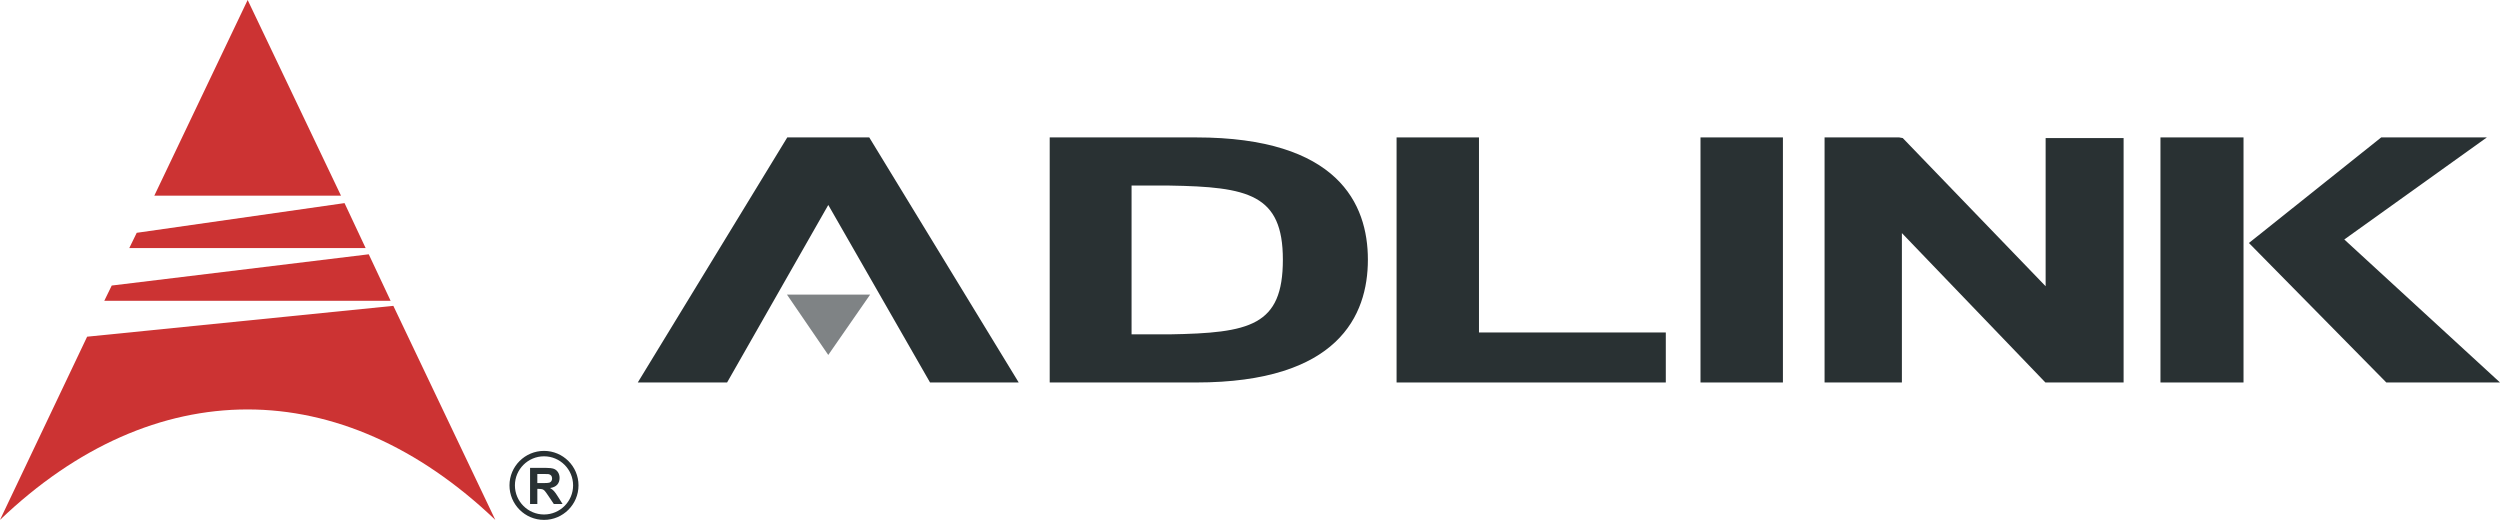 <?xml version="1.0" encoding="UTF-8"?><svg id="Layer_2" xmlns="http://www.w3.org/2000/svg" viewBox="0 0 350.797 72.95"><g id="Layer_1-2"><path d="M121.972,19.282h-11.503l-20.977,34.387h12.532s12.411-21.773,14.199-24.908c1.795,3.132,14.279,24.908,14.279,24.908h12.441l-20.971-34.387Z" fill="#293133"/><polygon points="110.424 41.335 122.1 41.335 116.22 49.808 110.424 41.335" fill="#7f8385"/><path d="M167.835,19.282h-20.542v34.387h20.542c19.921,0,24.105-9.372,24.105-17.236,0-7.824-4.184-17.15-24.105-17.15ZM158.78,26.038h5.311c11.062.18,15.92,1.218,15.92,10.395,0,9.295-4.611,10.295-15.937,10.484h-5.294v-20.879Z" fill="#293133"/><path d="M207.528,46.652v-27.37h-11.562v34.387h37.777v-7.017h-26.216Z" fill="#293133"/><polygon points="248.985 19.282 238.612 19.282 238.612 53.669 250.177 53.669 250.177 19.282 248.985 19.282" fill="#293133"/><polygon points="313.617 19.282 303.154 19.282 303.154 53.669 314.808 53.669 314.808 19.282 313.617 19.282" fill="#293133"/><path d="M287.041,19.373v20.793c-3.363-3.488-20.048-20.793-20.048-20.793l-.507-.091h-10.464v34.387h10.85v-20.961c3.367,3.505,20.137,20.961,20.137,20.961h10.973V19.373h-10.94Z" fill="#293133"/><path d="M328.948,33.603c2.082-1.49,20.005-14.321,20.005-14.321h-14.827l-18.56,14.813,19.279,19.573h15.952s-19.911-18.282-21.85-20.066Z" fill="#293133"/><path d="M0,72.95c21.595-20.663,47.849-20.663,69.501,0l-14.307-30.033-42.969,4.328L0,72.95Z" fill="#c33"/><polygon points="14.636 42.204 54.81 42.204 51.743 35.682 15.678 40.066 14.636 42.204" fill="#c33"/><polygon points="18.142 34.804 51.303 34.804 48.345 28.499 19.185 32.667 18.142 34.804" fill="#c33"/><polygon points="21.65 27.459 47.849 27.459 34.751 0 21.65 27.459" fill="#c33"/><path d="M71.49,68.108c0,2.669,2.171,4.843,4.847,4.843,2.666,0,4.838-2.174,4.838-4.843,0-2.668-2.173-4.839-4.838-4.839-2.676,0-4.847,2.171-4.847,4.839ZM72.252,68.108c0-2.246,1.828-4.079,4.085-4.079,2.248,0,4.079,1.833,4.079,4.079,0,2.25-1.831,4.084-4.079,4.084-2.256,0-4.085-1.834-4.085-4.084Z" fill="#293133"/><path d="M74.378,70.724v-5.076h2.151c.54,0,.937.047,1.183.136.244.091.441.253.587.482.149.236.221.504.221.802,0,.38-.111.696-.331.942-.224.247-.561.405-1.004.469.222.127.408.273.549.428.147.153.335.429.583.824l.623.993h-1.227l-.74-1.105c-.267-.396-.443-.645-.541-.747-.095-.102-.2-.176-.308-.212-.111-.034-.28-.059-.517-.059h-.208v2.123h-1.02ZM75.398,67.787h.754c.495,0,.804-.021.927-.059.125-.043.214-.114.288-.216.071-.1.102-.226.102-.375,0-.174-.047-.306-.137-.416-.091-.101-.218-.169-.387-.196-.081-.01-.332-.018-.743-.018h-.804v1.28Z" fill="#293133"/></g></svg>